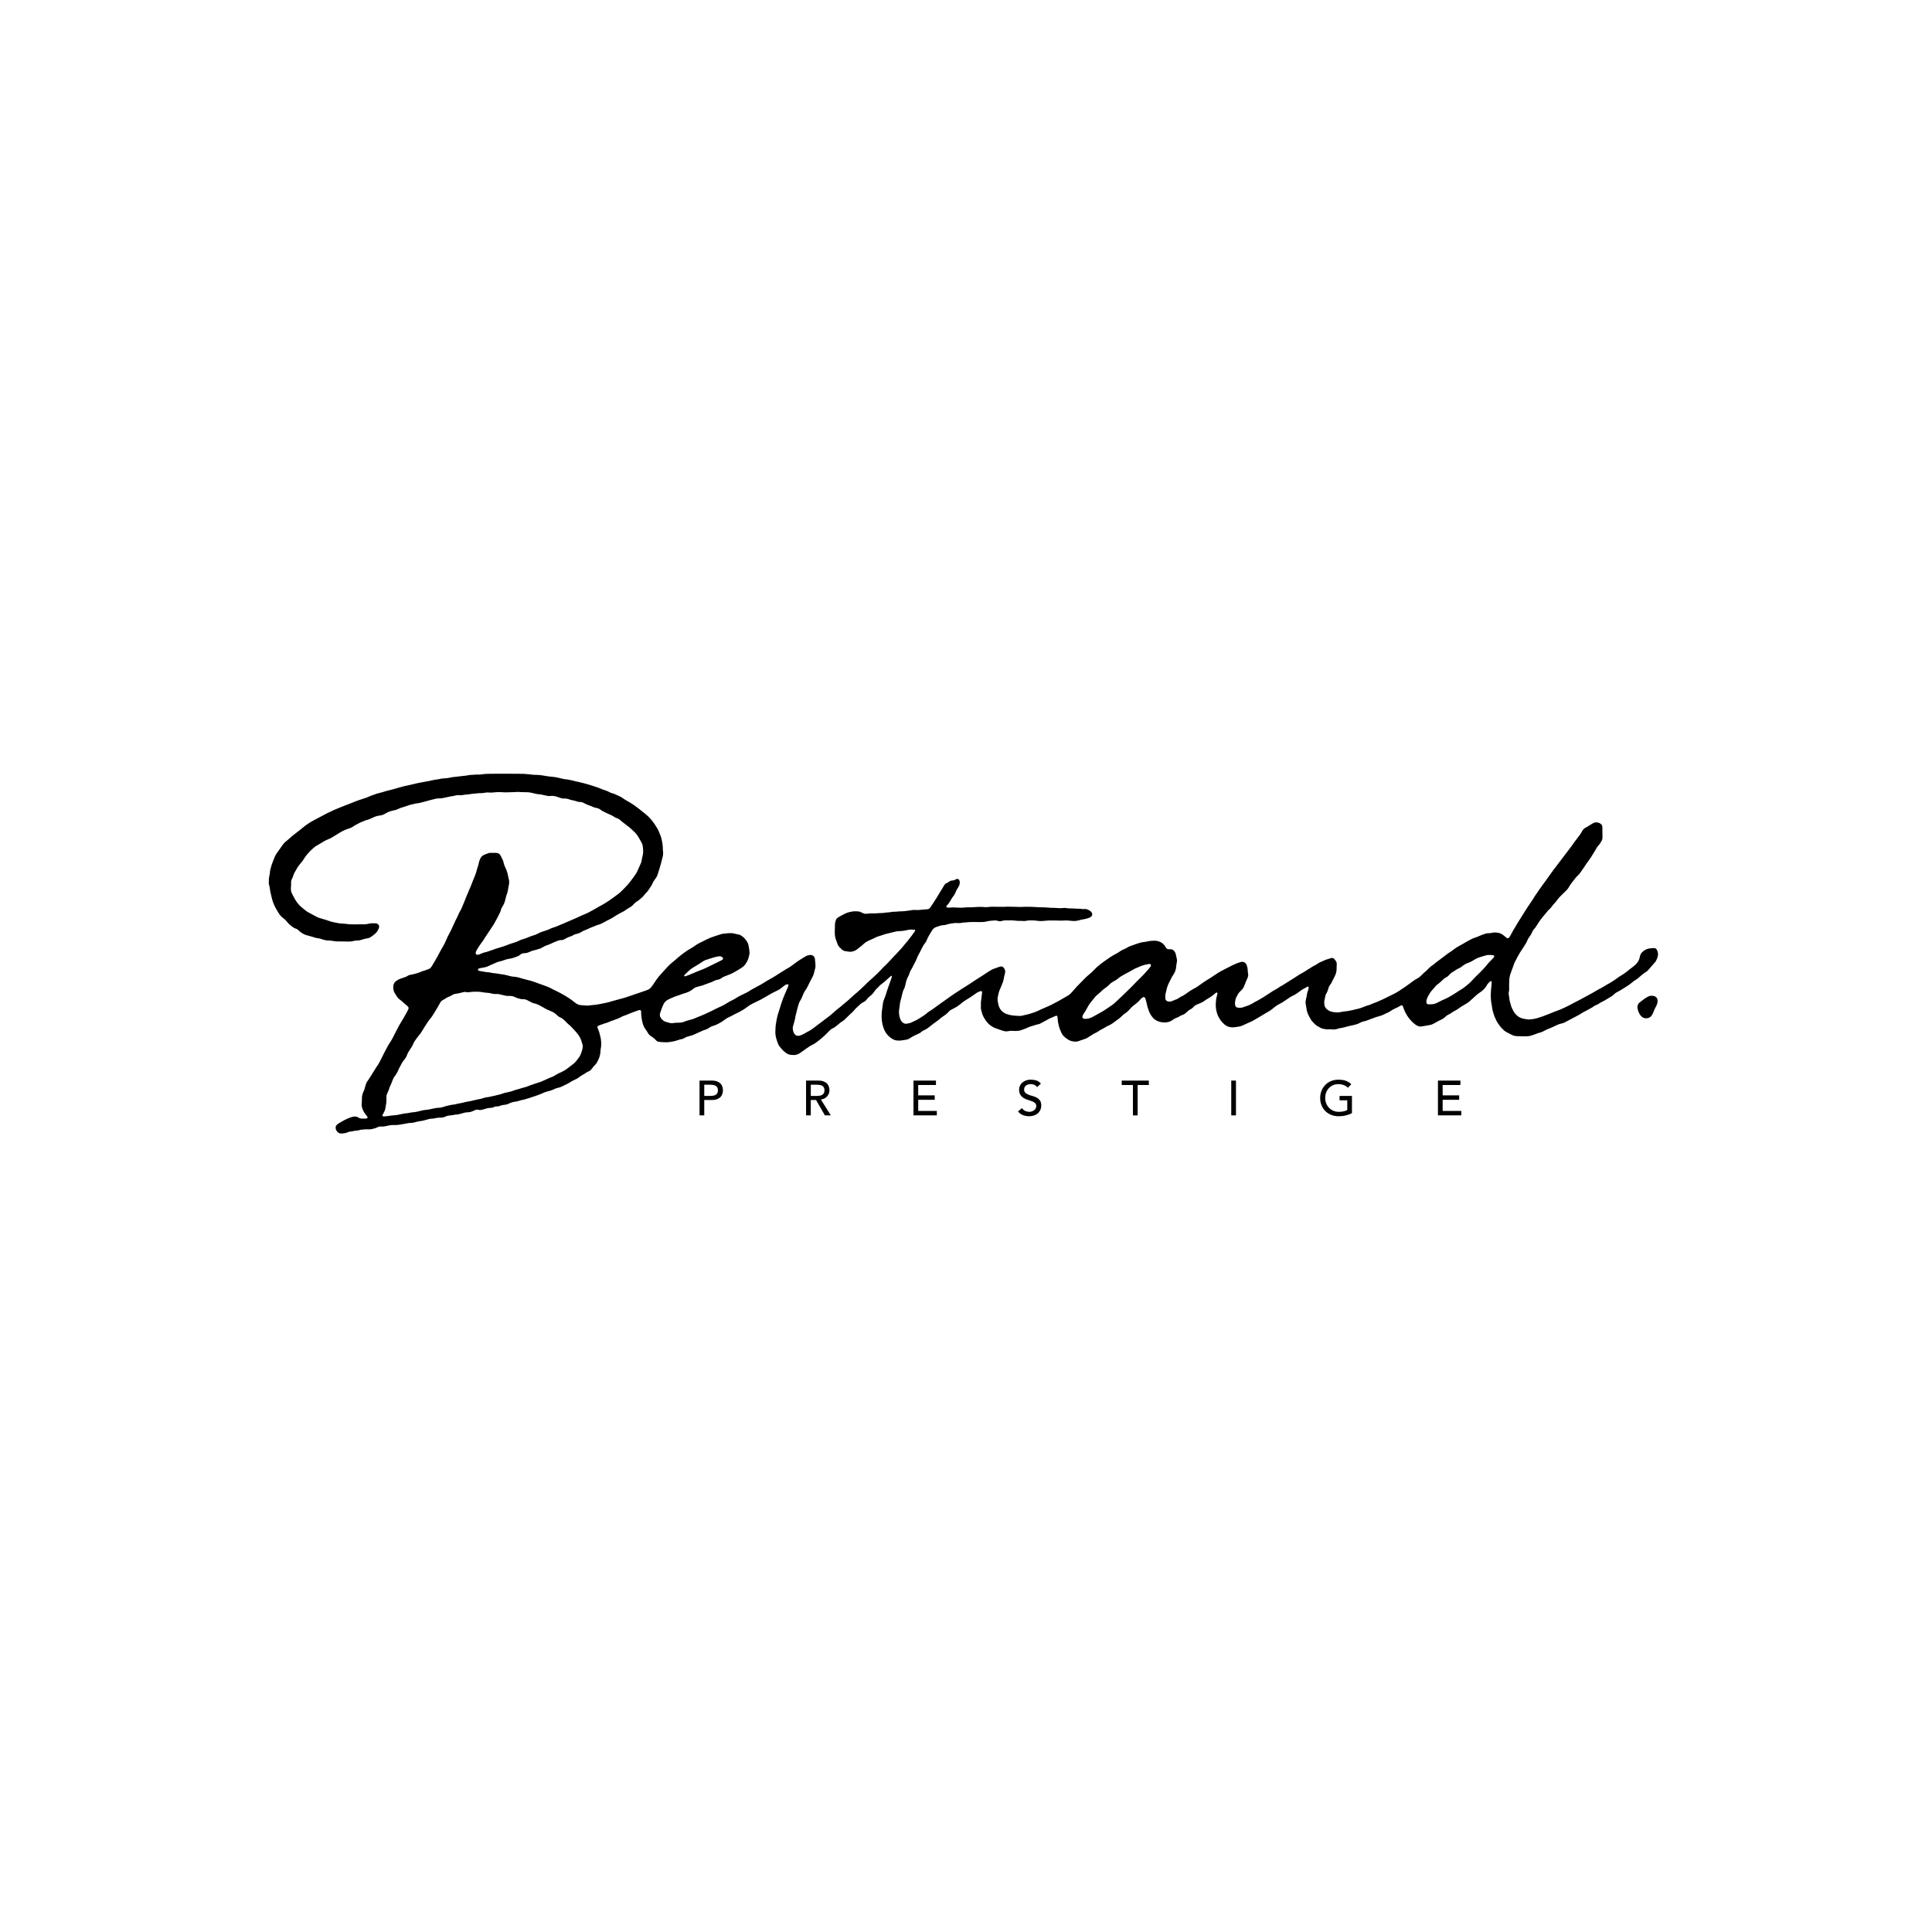 <?xml version="1.0" encoding="UTF-8"?><svg id="LOGOS" xmlns="http://www.w3.org/2000/svg" viewBox="0 0 1024 1024"><path d="M189.62,489.92c1.01,0,2.01-.01,3.02,0,.87.01,1.74-.07,2.58-.29,1.26-.34,2.54-.3,3.82-.26.18,0,.37.04.54.08.94.22,1.52,1.15,1.33,2.09-.05.22-.1.45-.2.66-.51,1.14-1.17,2.17-2.18,2.95-.58.45-1.16.89-1.74,1.33-.52.39-1.09.66-1.74.77-1.31.22-2.59.56-3.85.97-.57.18-1.16.27-1.76.27-.73,0-1.45.08-2.17.27-.84.22-1.71.31-2.58.29-1.33-.03-2.65-.05-3.98-.08-.37,0-.73-.02-1.1,0-1.19.05-2.37-.08-3.54-.31-.53-.11-1.09-.17-1.63-.16-1.3.02-2.55-.24-3.76-.68-.69-.26-1.39-.45-2.12-.52-.59-.05-1.17-.21-1.74-.38-1.35-.41-2.71-.85-4.08-1.18-1.56-.37-2.85-1.2-4.05-2.21-.14-.12-.27-.25-.4-.38-.46-.46-.99-.81-1.62-1-.71-.21-1.32-.62-1.9-1.07-1.03-.77-1.98-1.62-2.76-2.65-.47-.63-1.02-1.17-1.67-1.62-1.22-.86-2.17-1.95-2.89-3.25-.2-.36-.43-.7-.64-1.05-1.45-2.36-2.48-4.88-3-7.61-.13-.67-.3-1.34-.46-2-.04-.18-.09-.35-.12-.54-.18-1.22-.28-2.45-.69-3.62-.06-.17-.05-.36-.06-.54-.03-1.47,0-2.93.37-4.36.12-.45.2-.89.21-1.35,0-.6.15-1.18.28-1.76.38-1.56.85-3.08,1.47-4.56,1.2-2.88.9-2.61,3.01-5.51.72-1,1.43-2.01,2.14-3.02.45-.64.98-1.2,1.61-1.67.33-.24.64-.51.95-.79,1.66-1.51,3.37-2.94,5.18-4.28,1.14-.84,2.21-1.77,3.32-2.65,1.75-1.4,3.63-2.62,5.63-3.65.49-.25.97-.51,1.45-.77,1.74-.92,3.46-1.86,5.21-2.75,2.45-1.24,4.96-2.34,7.52-3.34,2.81-1.1,5.62-2.2,8.42-3.3.68-.27,1.37-.5,2.07-.71,1.57-.49,3.14-.99,4.63-1.69.25-.12.5-.24.76-.31.97-.28,1.89-.67,2.84-1.01.51-.19,1.06-.29,1.59-.43.57-.15,1.16-.27,1.72-.46,1.47-.5,2.97-.9,4.49-1.23,1.11-.24,2.2-.63,3.3-.94,1.37-.38,2.73-.75,4.11-1.1.8-.2,1.61-.32,2.42-.5,1.47-.33,2.93-.7,4.4-1.03.53-.12,1.08-.18,1.61-.3,1.38-.31,2.8-.45,4.17-.77,1.65-.38,3.3-.75,4.98-.92,1.42-.38,2.88-.5,4.34-.59.46-.03.92-.07,1.36-.19,1.34-.34,2.71-.44,4.07-.6.73-.08,1.45-.18,2.18-.26,1.64-.17,3.27-.32,4.89-.66,1.51,0,3-.29,4.52-.19.36.02.74.01,1.09-.05,1.86-.32,3.73-.37,5.6-.38,2.7-.01,5.39-.04,8.09-.03,2.93,0,5.85.03,8.78.06.41,0,.82.04,1.23.08.64.05,1.27.11,1.91.17.14.01.28,0,.41.03,1.58.31,3.19.24,4.78.33.64.04,1.27.13,1.9.23.9.14,1.8.33,2.7.45,1.18.16,2.36.27,3.54.4.73.08,1.44.23,2.15.39,1.56.34,3.1.81,4.71.9.27.01.54.1.81.15.67.13,1.35.26,2.02.4.22.04.45.08.67.16.82.3,1.68.43,2.53.6.81.16,1.6.39,2.39.59.8.21,1.59.42,2.38.64.18.05.35.09.53.15,2.35.75,4.72,1.45,7,2.41.3.12.59.26.89.35,1.19.35,2.34.78,3.42,1.4.31.18.68.28,1.03.37.84.23,1.65.54,2.43.92.49.24.99.47,1.5.69.8.35,1.55.78,2.24,1.31.47.36.99.66,1.5.97.71.42,1.44.8,2.14,1.23q2.18,1.31,4.27,2.97c1.26.99,2.53,1.96,3.76,2.99,1.09.91,2.11,1.89,3.03,2.97,1.28,1.5,2.34,3.16,3.37,4.84.17.27.3.56.43.86.44,1.05.88,2.11,1.29,3.17.3.77.44,1.58.61,2.38.34,1.57.5,3.16.5,4.76,0,.23.02.46.07.68.19,1.01.06,2-.16,2.99-.44,2.01-1.03,3.98-1.59,5.96-.29,1.01-.65,2-.93,3.01-.3,1.07-.8,2.04-1.5,2.9-.61.75-1.09,1.57-1.46,2.47-.24.6-.58,1.14-.96,1.66-.35.48-.68.97-.99,1.48-.36.59-.75,1.15-1.28,1.6-.45.39-.83.85-1.17,1.34-.18.26-.37.53-.61.74-.96.84-1.88,1.74-2.98,2.42-.75.46-1.41,1-1.98,1.67-.59.71-1.31,1.27-2.13,1.7-.44.23-.88.49-1.28.79-1.29.96-2.69,1.73-4.13,2.44-.82.41-1.61.86-2.36,1.38-1.13.78-2.32,1.46-3.57,2.04-.25.12-.52.2-.74.35-.95.65-2.03,1.04-3.03,1.59-.4.22-.83.38-1.28.49-.63.14-1.22.38-1.81.63-.75.33-1.52.62-2.29.93-.17.07-.34.13-.51.21-1.02.52-2.06.98-3.14,1.36-.38.13-.74.36-1.09.57-.94.58-1.93,1.03-3.03,1.23-.45.08-.89.22-1.28.47-.7.45-1.47.74-2.25,1-.74.25-1.45.56-2.12.97-.23.14-.48.27-.72.4-.49.26-1.02.43-1.58.4-.75-.04-1.43.19-2.12.47-1.27.52-2.55,1-3.78,1.63-.49.25-1.02.41-1.54.58-.79.25-1.54.58-2.23,1.04-.73.49-1.51.82-2.37,1.04-.93.24-1.82.61-2.78.74-.35.05-.69.23-1.03.36-.38.15-.76.32-1.13.49-.76.35-1.54.57-2.38.57-.95,0-1.8.29-2.52.92-.6.52-1.3.84-2.05,1.07-.44.13-.88.26-1.3.43-.73.29-1.48.47-2.26.55-.87.09-1.69.33-2.51.64-.98.38-2,.64-3.02.9-.44.12-.88.24-1.3.43-1.58.71-3.16,1.43-4.76,2.12-.5.21-1.03.37-1.57.48-.71.16-1.44.24-2.16.38-.36.07-.71.17-1.05.3-.16.06-.27.24-.29.43-.03.21.1.47.3.57.16.08.33.17.51.19,1.63.24,3.22.67,4.88.75.23.01.46.02.68.08,1.15.33,2.35.37,3.52.52.32.04.63.11.95.16.59.1,1.17.24,1.76.29,1.47.13,2.87.54,4.28.91.58.15,1.15.28,1.75.32,1.38.07,2.72.35,4.03.78.39.13.79.23,1.19.33,1.55.41,3.09.81,4.64,1.23.44.12.87.27,1.3.43,1.72.62,3.44,1.25,5.16,1.86,1.38.49,2.76.98,4.03,1.72.24.14.49.26.73.38,1.43.71,2.9,1.36,4.29,2.14,2.51,1.4,5.01,2.86,7.22,4.72.53.44,1.11.81,1.73,1.1.42.19.85.35,1.31.39,1.14.09,2.28.18,3.42.26.59.04,1.18-.01,1.77-.13.49-.09,1-.15,1.5-.17,1.01-.05,2-.19,2.99-.38,1.12-.22,2.24-.46,3.36-.66,1.4-.25,2.75-.66,4.11-1.08.79-.24,1.58-.46,2.38-.65,2.44-.61,4.85-1.3,7.22-2.17.6-.22,1.21-.41,1.82-.62,2.08-.71,4.15-1.42,6.22-2.13.04-.01.09-.03.13-.04,1.79-.71,2.01-.86,3.13-2.32.28-.36.52-.75.78-1.13.59-.87,1.16-1.75,1.78-2.6.51-.7,1.03-1.4,1.62-2.03.75-.8,1.47-1.63,2.2-2.45,1.63-1.85,3.34-3.64,5.32-5.13.15-.11.29-.22.42-.35.97-.97,2.08-1.78,3.14-2.65,1.74-1.42,3.59-2.67,5.54-3.78.72-.41,1.42-.84,2.07-1.34.84-.64,1.75-1.16,2.72-1.59.42-.18.83-.39,1.23-.6,1.46-.75,2.93-1.51,4.46-2.1,1.88-.71,3.81-1.27,5.72-1.89.04-.01.09-.03.13-.03,1.64-.13,3.26-.45,4.92-.37.23.01.46,0,.68.05,1.16.25,2.32.5,3.48.77.3.07.6.23.87.39,1.02.63,1.93,1.39,2.62,2.38.24.34.46.68.68,1.03.35.54.6,1.13.72,1.77.15.76.26,1.53.39,2.3.01.09.01.18.03.27.12.86.22,1.71,0,2.58-.33,1.29-.6,2.59-1.32,3.73-.27.42-.52.86-.81,1.27-.5.72-1.15,1.28-1.88,1.77-1.41.94-2.88,1.77-4.36,2.6-.48.27-.97.52-1.47.73-1.05.44-2.12.84-3.19,1.25-.51.2-1.02.42-1.45.76-.77.61-1.63.99-2.62,1.11-.55.06-1.05.3-1.54.55-.94.48-1.91.88-2.92,1.19-.44.13-.86.3-1.28.48-1.39.6-2.83,1.04-4.31,1.36-1,.22-1.92.6-2.7,1.28-1.31,1.14-2.85,1.8-4.49,2.26-.75.21-1.49.43-2.2.75-.29.13-.59.26-.9.33-1.52.37-2.92,1.06-4.35,1.66-.55.23-1.07.52-1.59.81-.91.5-1.58,1.23-2.03,2.16-.77,1.56-1.37,3.19-1.87,4.86-.27.91-.12,1.73.39,2.48.71,1.05,1.64,1.84,2.9,2.17.53.14,1.07.26,1.59.42.72.22,1.44.27,2.17.13.91-.18,1.82-.21,2.73-.19,1.17.03,2.28-.21,3.34-.64.77-.31,1.55-.55,2.35-.75,1.29-.32,2.56-.69,3.75-1.3.12-.06.25-.11.38-.16,2.81-.99,5.46-2.34,8.15-3.59.54-.25,1.05-.55,1.58-.81.53-.27,1.06-.54,1.6-.77,1.47-.64,2.92-1.3,4.26-2.2,1.06-.72,2.22-1.28,3.36-1.85.78-.39,1.54-.81,2.25-1.31.37-.26.78-.49,1.18-.69,1.27-.63,2.55-1.23,3.82-1.86.37-.18.73-.38,1.07-.61,1.26-.84,2.58-1.56,3.92-2.26,1.91-.99,3.79-2.03,5.58-3.22.42-.28.86-.52,1.3-.76,1.42-.75,2.78-1.59,4.13-2.45,1.35-.86,2.7-1.72,4.05-2.57.39-.24.77-.5,1.17-.71,1.48-.75,2.82-1.69,4.11-2.72,1.51-1.2,3.14-2.21,4.78-3.21.35-.21.71-.42,1.05-.64.71-.45,1.5-.68,2.32-.8,1.46-.21,2.63.69,2.8,2.16.1.86.18,1.73.25,2.59.08.87.06,1.73-.2,2.58-.21.7-.37,1.41-.53,2.13-.19.86-.51,1.66-.95,2.42-.9,1.54-1.61,3.18-2.43,4.76-.34.65-.67,1.3-1.1,1.9-.75,1.05-1.31,2.2-1.75,3.41-.28.78-.63,1.52-1.08,2.21-.4.62-.65,1.29-.88,1.99-.6,1.83-.94,3.72-1.47,5.56-.08.26-.16.53-.19.8-.19,1.55-.64,3.04-1.08,4.53-.03.09-.04.18-.08.26-.47,1.18-.29,2.34.09,3.49.19.57.51,1.07.96,1.48.43.39.93.57,1.5.57.51,0,1-.12,1.47-.31.76-.31,1.51-.66,2.21-1.09.43-.26.86-.53,1.31-.74,1.18-.53,2.23-1.26,3.25-2.03,2.81-2.13,5.61-4.26,8.42-6.38.62-.47,1.22-.96,1.79-1.49,1.1-1.03,2.24-2.03,3.45-2.93.22-.16.45-.32.65-.5,1.13-1.07,2.4-1.97,3.57-2.99,1.14-.99,2.24-2.02,3.36-3.04.24-.22.46-.45.71-.64,1.34-.97,2.44-2.2,3.69-3.28.83-.72,1.6-1.51,2.37-2.29,1.06-1.08,2.21-2.05,3.35-3.04.55-.48,1.08-.99,1.6-1.5.63-.6,1.25-1.21,1.86-1.82.45-.45.9-.91,1.32-1.39.48-.55.98-1.09,1.54-1.56.31-.26.62-.55.9-.85,2.54-2.7,5.07-5.4,7.6-8.1.13-.13.25-.27.37-.41,2.43-2.85,4.84-5.73,6.96-8.83.1-.15.18-.31.27-.48.1-.19-.06-.51-.28-.53-1.23-.1-2.45-.21-3.68.11-1.46.38-2.96.59-4.48.62-.88.01-1.72.18-2.57.4-1.33.35-2.66.65-4,.97-.8.19-1.59.43-2.36.72-.73.27-1.47.49-2.22.72-.52.16-1.04.34-1.52.63-.63.38-1.31.65-1.98.93-.63.26-1.26.54-1.87.84-.86.43-1.66.97-2.35,1.64-.69.67-1.44,1.26-2.22,1.84-.33.24-.65.5-.97.77-.93.8-2.04,1.21-3.22,1.45-.35.07-.73.04-1.09,0-.59-.06-1.17-.19-1.76-.24-.95-.08-1.77-.42-2.43-1.12-.19-.2-.38-.39-.59-.57-.85-.74-1.43-1.65-1.72-2.75-.08-.31-.2-.61-.33-.9-.72-1.67-1-3.41-.92-5.22.05-1.19.08-2.38.09-3.57.01-.74.16-1.45.4-2.15.24-.72.67-1.3,1.33-1.69.55-.33,1.1-.65,1.66-.96.32-.18.66-.31.97-.51,1.39-.86,2.93-1.28,4.51-1.57,1.12-.21,2.27-.23,3.42-.13.51.05.98.21,1.45.41.29.13.58.28.86.42.8.39,1.63.55,2.53.4.99-.17,2-.18,3.01-.16.82.01,1.64.01,2.46-.1.41-.06.82-.04,1.23-.06,1.05-.05,2.1-.05,3.14-.27.22-.05.45-.07.68-.07.83-.01,1.64-.11,2.45-.28.35-.08.73-.1,1.09-.09.78.01,1.55-.06,2.32-.15.59-.07,1.19-.09,1.78-.09.78,0,1.55-.05,2.32-.17,1.13-.19,2.27-.26,3.39-.49.48-.1,1-.08,1.5-.05,1.29.09,2.56-.01,3.83-.16.64-.08,1.27-.12,1.91-.17.27-.02.55-.01.82-.05.57-.07,1.04-.33,1.37-.81.49-.72.98-1.44,1.45-2.16.53-.8,1.06-1.6,1.57-2.41.75-1.2,1.48-2.42,2.22-3.63.74-1.21,1.48-2.42,2.2-3.64.31-.53.71-.95,1.29-1.18.43-.17.83-.39,1.18-.68.59-.48,1.26-.74,2.02-.75.52,0,.99-.15,1.42-.44.19-.13.4-.23.61-.31.57-.24,1.23.03,1.5.59.16.33.24.68.26,1.06.03.75-.14,1.46-.47,2.12-.2.41-.43.81-.69,1.18-.41.61-.76,1.25-1.01,1.94-.28.78-.69,1.49-1.2,2.15-.54.69-1,1.42-1.43,2.18-.54.96-1.13,1.88-1.91,2.67-.16.16-.27.37-.38.56-.1.17.04.5.25.56.18.05.35.12.53.13.5.01,1.01.03,1.5-.03.82-.09,1.64-.11,2.46-.02,1.28.13,2.56.09,3.84.09.14,0,.28,0,.41-.02,1.36-.2,2.73-.19,4.11-.17.36,0,.73-.03,1.1-.06,1.92-.18,3.83-.24,5.75-.07.91.08,1.82.07,2.73-.08.63-.1,1.28-.1,1.91-.1,1.69,0,3.38.03,5.07.05.18,0,.37,0,.55,0,2.24-.17,4.48.01,6.72,0,.37,0,.73.04,1.1.05.41.01.82.04,1.23.02,2.79-.15,5.57-.13,8.36.08,1.18.09,2.38.08,3.56.12.41.01.83,0,1.23.04,1.73.18,3.47.24,5.2.26.68,0,1.37.06,2.05.12.6.05,1.18.06,1.78-.03.82-.13,1.63-.12,2.45.05.49.1,1,.1,1.5.12.55.02,1.1,0,1.64.03,1.19.08,2.37.19,3.56.16.27,0,.55.02.82.07.63.11,1.27.16,1.91.08.41-.06.82.02,1.22.15.75.24,1.42.62,2.01,1.15,1.15,1.05.97,2.38-.41,3.13-.2.11-.41.2-.63.27-.99.35-2,.64-3.05.78-.59.08-1.18.18-1.74.37-1.6.54-3.23.58-4.88.37-1.5-.19-3-.22-4.51-.09-.95.08-1.92-.03-2.88-.05-.59-.01-1.19-.01-1.78-.02-1.74-.03-3.47.02-5.2.23-1.32.16-2.65.05-3.97-.14-1.32-.19-2.65-.12-3.97-.11-.23,0-.46.04-.68.1-.81.22-1.63.23-2.45.17-.32-.02-.64-.04-.96-.03-1.14.04-2.28-.02-3.41-.19-.85-.13-1.73-.07-2.6-.08-.23,0-.46.04-.68.03-1.29-.09-2.56-.03-3.79.38-.35.12-.72.09-1.08,0-.27-.07-.54-.12-.8-.2-.49-.15-.99-.2-1.49-.17-1.41.09-2.83.17-4.21.52-1.12.29-2.25.35-3.4.34-1.78-.01-3.57-.08-5.35-.02-1.36.05-2.72.28-4.09.33-.94.27-1.89.27-2.86.19-.69-.06-1.37,0-2.05.1-1.13.17-2.26.3-3.35.68-.65.23-1.32.35-2.02.37-.74.02-1.45.18-2.13.46-.42.17-.86.29-1.3.43-1,.31-1.79.9-2.36,1.78-1.12,1.73-2.16,3.5-2.96,5.4-.25.59-.56,1.15-.97,1.65-.68.82-1.18,1.73-1.63,2.69-.35.74-.72,1.48-1.12,2.2-.67,1.2-1.27,2.43-1.77,3.71-.25.64-.55,1.25-.91,1.84-.28.47-.53.96-.75,1.46-.32.71-.67,1.4-1.1,2.05-.36.54-.63,1.11-.79,1.74-.15.58-.38,1.12-.67,1.65-.62,1.13-1.07,2.32-1.32,3.59-.07.36-.17.71-.25,1.07-.17.81-.38,1.6-.83,2.31-.12.19-.22.41-.28.62-.24.83-.52,1.66-.69,2.51-.18.9-.42,1.78-.68,2.65-.24.79-.4,1.59-.44,2.42-.03.5-.11,1-.2,1.49-.23,1.22-.31,2.45-.15,3.68.11.87.36,1.7.67,2.51.27.7.71,1.27,1.3,1.74.56.44,1.19.67,1.92.57,1-.13,1.98-.33,2.89-.8.61-.32,1.24-.59,1.86-.87.72-.31,1.39-.68,2.03-1.13.56-.39,1.15-.75,1.73-1.1.67-.4,1.31-.83,1.89-1.35.75-.68,1.58-1.24,2.44-1.77.58-.36,1.14-.76,1.7-1.16,1.15-.83,2.29-1.68,3.44-2.5,1.04-.75,2.1-1.46,3.13-2.22,3.02-2.22,6.17-4.26,9.33-6.28.31-.2.63-.38.94-.57.96-.61,1.94-1.21,2.88-1.85,1.59-1.08,3.18-2.15,4.83-3.13.9-.54,1.77-1.13,2.64-1.73,1.1-.75,2.21-1.47,3.37-2.11.44-.25.9-.44,1.38-.6.73-.25,1.46-.52,2.19-.78.39-.14.77-.29,1.17-.37.63-.13,1.18.07,1.6.55.47.53.76,1.15.87,1.84.05.31.04.65-.05.95-.34,1.14-.53,2.31-.77,3.48-.24,1.17-.68,2.28-1.15,3.37-.38.88-.76,1.76-1.12,2.65-.15.38-.26.78-.36,1.18-.13.53-.21,1.08-.35,1.61-.27,1.04-.28,2.08-.08,3.13.13.67.25,1.35.45,2.01.64,2.17,2.08,3.61,4.18,4.4.94.35,1.91.59,2.92.74,1.36.2,2.73.22,4.1.29.51.03,1-.11,1.49-.21.98-.22,1.97-.43,2.94-.69,2.12-.58,4.2-1.25,6.16-2.27.65-.34,1.33-.6,2-.9.5-.22,1-.44,1.51-.66.54-.24,1.08-.49,1.63-.73.21-.09.43-.17.63-.27,1.3-.67,2.61-1.32,3.89-2.03,1.68-.93,3.32-1.92,5-2.87.81-.46,1.51-1.02,2.11-1.72.96-1.11,1.93-2.19,2.91-3.28.31-.34.64-.65.96-.98,1.03-1.04,2.06-2.07,3.08-3.13.57-.59,1.15-1.17,1.8-1.69,1.18-.94,2.29-1.96,3.33-3.06.85-.9,1.75-1.74,2.74-2.48.44-.33.82-.74,1.27-1.05,1.91-1.34,3.77-2.75,5.77-3.95.86-.52,1.77-.96,2.64-1.46.4-.22.79-.47,1.15-.74.52-.39,1.06-.71,1.66-.95.85-.33,1.68-.73,2.45-1.23.46-.3.97-.51,1.49-.69.95-.33,1.89-.68,2.84-1.03,1.42-.53,2.86-.95,4.37-1.13.68-.08,1.36-.17,2.03-.33,1.12-.28,2.27-.34,3.4-.36,1.69-.03,3.24.47,4.57,1.56.39.32.71.71.99,1.13.23.34.44.69.67,1.04.35.54.82.84,1.49.81.36-.02.73-.02,1.1-.01.47,0,.89.19,1.25.49.65.54,1.1,1.23,1.31,2.05.21.84.39,1.69.57,2.54.16.73.13,1.46-.04,2.18-.16.67-.25,1.34-.3,2.03-.1,1.49-.6,2.86-1.43,4.1-.62.91-1.18,1.85-1.59,2.87-.17.42-.42.81-.63,1.22-.71,1.34-1.23,2.75-1.51,4.25-.09.49-.23.98-.37,1.46-.28.99-.28,1.99-.19,2.99.06.72.6,1.4,1.52,1.53.74.11,1.47.04,2.15-.28.79-.37,1.6-.68,2.41-.98.38-.14.74-.37,1.07-.61.56-.4,1.14-.76,1.79-1.01.52-.21.96-.52,1.4-.84,1.66-1.21,3.35-2.39,5.19-3.32.57-.29,1.12-.62,1.64-1,1.94-1.38,3.86-2.77,5.92-3.97.71-.41,1.38-.89,2.07-1.35.69-.45,1.38-.9,2.06-1.36,1.4-.96,2.91-1.73,4.42-2.49,1.22-.62,2.43-1.28,3.66-1.88,1.48-.71,2.97-1.39,4.58-1.82,1.35-.36,2.57.08,3.2,1.6.32.77.5,1.57.54,2.4.03.73.07,1.46.22,2.18.13.64.07,1.27-.17,1.89-.03.09-.05.18-.09.26-.71,1.44-1.24,2.95-1.83,4.43-.31.77-.77,1.45-1.35,2.05-.06.07-.12.13-.19.2-1.72,1.6-1.52,1.69-2.55,3.53-.29.52-.48,1.09-.57,1.68-.06.41-.14.81-.19,1.22-.08.6-.02,1.19.19,1.76.15.41.43.7.85.84.22.07.44.13.66.16,1.01.11,2,.06,2.96-.35.63-.27,1.29-.45,1.94-.68.26-.09.53-.17.77-.29,1.01-.54,2.07-.96,3.02-1.62.15-.1.31-.2.47-.27,1.26-.56,2.37-1.37,3.59-2,.12-.06.24-.14.35-.21,1.46-.94,2.92-1.88,4.37-2.83.8-.53,1.6-1.06,2.47-1.48.41-.2.8-.45,1.17-.72.67-.49,1.36-.92,2.1-1.29.16-.08.32-.17.48-.27,1.28-.8,2.55-1.61,3.83-2.41.81-.51,1.65-.99,2.44-1.53,1.58-1.09,3.22-2.09,4.92-2.99.36-.19.69-.45,1.03-.67.38-.25.75-.52,1.15-.74.68-.37,1.34-.78,1.98-1.22.41-.28.87-.51,1.31-.74.66-.33,1.3-.67,1.89-1.11.48-.35,1.01-.62,1.56-.85.3-.12.6-.24.88-.38,1.06-.55,2.16-.98,3.32-1.26.4-.1.78-.26,1.17-.38.68-.22,1.27-.05,1.74.47.28.3.54.62.78.96.35.5.55,1.05.53,1.67-.02,1.05-.03,2.1-.09,3.15-.07,1.11-.38,2.16-.86,3.16-.59,1.24-1.21,2.46-1.84,3.68-.19.36-.42.71-.68,1.02-.41.51-.71,1.06-.87,1.69-.27,1.12-.68,2.18-1.29,3.16-.22.35-.34.74-.41,1.16-.1.54-.19,1.08-.35,1.61-.31.99-.26,1.99-.14,2.99.1.84.48,1.56,1.08,2.17.94.94,2.09,1.45,3.39,1.67.59.1,1.18.15,1.77.2.73.07,1.45.03,2.18-.13.98-.21,1.98-.39,2.98-.47,1.33-.1,2.61-.44,3.91-.71.63-.13,1.24-.31,1.87-.44,1.08-.22,2.13-.53,3.14-.95,1.1-.46,2.2-.89,3.36-1.19.26-.07.53-.15.78-.27,1.06-.54,2.21-.87,3.3-1.34,2.27-.97,4.53-1.97,6.71-3.13.4-.21.81-.43,1.23-.61,1.3-.57,2.53-1.27,3.73-2.04,1.97-1.26,3.89-2.57,5.76-3.96,1.28-.95,2.54-1.94,3.97-2.69.94-.49,1.74-1.18,2.48-1.94.67-.69,1.37-1.34,2.11-1.96.56-.47,1.07-1,1.58-1.52.61-.62,1.26-1.19,2-1.66.31-.19.62-.4.88-.65.87-.82,1.85-1.48,2.81-2.19,1.4-1.03,2.77-2.09,4.16-3.14.26-.19.51-.39.78-.55,1.17-.72,2.27-1.54,3.36-2.37.58-.45,1.21-.82,1.86-1.15.65-.33,1.29-.69,1.91-1.07,1.64-1,3.33-1.92,5.03-2.8.36-.19.75-.36,1.14-.47,1.1-.32,2.15-.77,3.19-1.24.92-.41,1.87-.73,2.83-1.04.62-.2,1.24-.31,1.89-.29.55.02,1.1-.03,1.63-.18,1.13-.32,2.27-.2,3.4,0,.91.16,1.74.57,2.49,1.11.48.35.92.75,1.38,1.12.21.17.42.36.64.51.31.22.72.18,1.01-.09.2-.19.39-.39.53-.62.22-.35.39-.73.58-1.09.39-.72.77-1.45,1.19-2.16.53-.91,1.1-1.79,1.62-2.71.61-1.08,1.26-2.12,1.93-3.16.89-1.38,1.73-2.8,2.62-4.19.98-1.54,1.96-3.09,3.02-4.58.69-.97,1.3-1.99,1.94-2.99.15-.23.26-.49.43-.7.83-1.09,1.53-2.28,2.32-3.39,1.8-2.53,3.64-5.04,5.46-7.56.43-.59.85-1.19,1.27-1.79.57-.83,1.18-1.63,1.81-2.41,1.05-1.33,2.04-2.7,3.06-4.05,1.27-1.68,2.54-3.35,3.82-5.02,1.06-1.38,2.13-2.74,3.08-4.2.32-.5.71-.95,1.07-1.42.64-.84,1.3-1.66,1.9-2.52.45-.63.85-1.3,1.22-1.98.45-.83,1.04-1.49,1.91-1.89.75-.34,1.42-.83,2.11-1.28.61-.4,1.24-.78,1.89-1.12,1.15-.6,2.3-.48,3.43.07.85.41,1.37,1.1,1.39,2.05.04,1.87.04,3.75.05,5.62,0,.7-.22,1.35-.59,1.94-.53.85-1.03,1.73-1.75,2.45-.36.36-.61.8-.85,1.24-.38.68-.79,1.34-1.19,2-.57.94-1.14,1.87-1.73,2.8-.37.58-.76,1.14-1.17,1.69-.81,1.05-1.58,2.12-2.28,3.26-.82,1.32-1.76,2.56-2.67,3.82-.27.37-.61.68-.95.98-.41.37-.78.77-1.12,1.2-.78,1.01-1.59,2.01-2.36,3.03-.3.4-.58.83-.81,1.27-.54,1.02-1.23,1.91-2.09,2.69-1.08.98-2.1,2.03-3.12,3.08-.44.46-.85.96-1.22,1.47-.48.67-.99,1.31-1.57,1.9-.51.52-.99,1.08-1.39,1.69-.35.54-.79,1.01-1.27,1.43-.51.46-.97.97-1.39,1.52-.45.58-.91,1.14-1.4,1.69-1.41,1.57-2.62,3.29-3.72,5.09-.5.82-1.02,1.62-1.7,2.31-.36.36-.6.8-.79,1.27-.42,1.02-.98,1.96-1.65,2.84-.48.62-.85,1.3-1.14,2.03-.38.99-.94,1.87-1.54,2.74-1.57,2.31-3.06,4.66-4.29,7.17-.2.41-.42.81-.63,1.22-.1.2-.22.4-.3.62-.47,1.29-.94,2.57-1.41,3.86-.17.47-.33.95-.51,1.42-.45,1.21-.73,2.46-.78,3.74-.06,1.51-.15,3.01-.07,4.52.03.55-.01,1.1-.15,1.63-.17.68-.15,1.36.03,2.04.07.26.11.54.13.81.09,1.57.52,3.06.97,4.55.4,1.32,1.03,2.54,1.79,3.69.57.85,1.29,1.55,2.11,2.13.44.31.94.57,1.45.76,1.3.48,2.67.61,4.03.78.91-.09,1.83-.13,2.72-.3,1.12-.21,2.23-.49,3.3-.9.6-.23,1.21-.4,1.82-.62.73-.27,1.45-.55,2.17-.84,1.32-.52,2.63-1.05,3.95-1.57.94-.37,1.88-.71,2.82-1.07.21-.08.43-.17.63-.26.91-.43,1.82-.87,2.73-1.29,1.04-.48,2.04-1.03,3.04-1.58,1.44-.79,2.93-1.5,4.38-2.27,1.21-.64,2.42-1.29,3.62-1.95.44-.24.87-.5,1.32-.74,1.01-.54,2.03-1.05,2.98-1.7.3-.2.63-.38.95-.54,1.73-.85,3.38-1.82,5-2.84.5-.32,1.05-.57,1.55-.87,1.53-.92,3.05-1.85,4.45-2.97.25-.2.52-.38.79-.54,1.76-.99,3.39-2.16,4.93-3.46.59-.5,1.23-.95,1.84-1.43.47-.37.94-.73,1.39-1.12.88-.76,1.51-1.71,2.03-2.73.12-.24.21-.51.28-.77.09-.31.15-.62.21-.94.22-1.23.88-2.18,1.86-2.94,1.15-.9,2.44-1.42,3.9-1.49.5-.02,1-.08,1.5-.13.82-.08,1.44.25,1.8.98.51,1.05.76,2.15.48,3.32-.22.94-.62,1.82-1.08,2.66-.13.24-.32.45-.5.65-1.14,1.31-2.28,2.62-3.42,3.93-.36.42-.76.79-1.23,1.08-1.37.83-2.6,1.87-3.79,2.94-.65.58-1.31,1.13-2.09,1.55-.53.28-1,.64-1.45,1.04-1.13,1-2.38,1.84-3.68,2.62-.94.57-1.86,1.16-2.8,1.73-.43.26-.86.52-1.32.73-.67.31-1.28.69-1.8,1.22-.68.69-1.48,1.22-2.32,1.69-.71.41-1.41.85-2.11,1.27-.51.3-1.02.62-1.55.87-.7.34-1.39.69-2.04,1.13-.49.33-1.01.62-1.58.82-.52.19-1,.45-1.43.8-.5.41-1.06.71-1.63,1.01-1.34.7-2.66,1.42-3.99,2.14-.32.17-.62.38-.93.57-.35.22-.69.45-1.05.65-1.77.95-3.55,1.89-5.33,2.83-.53.28-1.06.53-1.58.83-.68.39-1.39.72-2.15.87-1.54.31-2.94.98-4.34,1.67-.86.43-1.73.83-2.64,1.14-.47.16-.93.39-1.38.61-.62.3-1.23.61-1.84.93-.45.23-.92.41-1.41.52-.59.12-1.14.33-1.69.55-.85.33-1.72.63-2.58.93-.91.32-1.86.48-2.83.49-1.74.02-3.47,0-5.21-.08-.83-.04-1.63-.21-2.38-.58-1.07-.53-2.13-1.05-3.18-1.62-.77-.42-1.4-1.03-2.02-1.64-.62-.61-1.19-1.27-1.69-1.98-.29-.41-.58-.82-.86-1.24-.13-.19-.27-.37-.37-.58-.57-1.25-1.27-2.43-1.63-3.77-.09-.35-.2-.7-.33-1.05-.25-.69-.41-1.4-.51-2.13-.19-1.36-.44-2.71-.65-4.06-.08-.54-.11-1.09-.13-1.64-.1-2.43.15-4.84.39-7.25.04-.45.06-.91.08-1.36,0-.21-.34-.37-.52-.26-.69.39-1.23.94-1.69,1.57-.11.15-.2.3-.29.47-.96,1.84-2.46,3.16-4.17,4.26-.54.35-1.04.74-1.51,1.18-1.21,1.11-2.44,2.21-3.66,3.31-.65.58-1.4,1.03-2.16,1.45-1.36.76-2.68,1.57-3.93,2.51-.44.33-.93.58-1.41.84-.77.41-1.51.85-2.22,1.36-.41.29-.85.54-1.3.75-.55.25-1.06.55-1.47.98-.84.88-1.85,1.48-2.94,1.98-.88.4-1.72.84-2.55,1.34-.47.28-.96.53-1.45.77-.49.25-1.02.4-1.57.48-.54.08-1.08.2-1.62.3-.99.17-1.98.34-2.97.49-.46.07-.91,0-1.35-.15-.57-.19-1.1-.46-1.58-.81-.44-.32-.88-.66-1.28-1.03-2.44-2.24-4.16-4.96-5.22-8.1-.09-.26-.18-.52-.28-.77-.12-.3-.49-.46-.8-.34-.17.07-.34.13-.5.23-.97.61-2.01,1.09-3.05,1.56-.76.34-1.46.76-2.14,1.22-.57.39-1.16.73-1.8.98-.38.15-.75.33-1.12.52-1.31.67-2.67,1.2-4.11,1.51-.18.04-.36.08-.53.14-1.11.41-2.23.82-3.34,1.25-1.11.43-2.21.87-3.39,1.1-.68.13-1.31.41-1.91.74-1.01.56-2.09.91-3.21,1.15-1.25.27-2.51.53-3.74.86-1.23.34-2.46.7-3.74.84-.4.04-.79.22-1.19.34-1.02.3-2.05.44-3.11.29-.54-.07-1.1-.09-1.64-.03-.6.06-1.19.02-1.77-.09-.4-.08-.8-.17-1.21-.24-.55-.09-1.05-.3-1.52-.6-.23-.15-.46-.31-.71-.42-1.57-.67-2.6-1.98-3.74-3.17-.03-.03-.06-.07-.08-.11-.99-1.74-2.13-3.41-2.52-5.44-.23-1.21-.44-2.43-.61-3.65-.12-.83.08-1.64.24-2.45.07-.36.19-.71.23-1.07.15-1.18.38-2.34.83-3.46.14-.34.21-.7.28-1.06.04-.17.02-.36.01-.54,0-.23-.26-.43-.47-.36-.17.05-.36.1-.5.2-.56.4-1.16.72-1.78,1.02-.41.19-.79.46-1.16.72-.6.42-1.19.86-1.77,1.29-.92.68-1.89,1.28-2.95,1.74-.54.24-1.05.55-1.55.88-1.27.82-2.46,1.75-3.76,2.52-.31.19-.62.39-.95.54-1.51.7-2.85,1.65-4.1,2.73-.95.81-1.97,1.48-3.07,2.05-.69.36-1.34.78-2.01,1.18-.39.23-.77.49-1.17.72-1.14.67-2.3,1.33-3.43,2.01-.9.54-1.82,1.03-2.81,1.42-1.06.42-2.1.91-3.12,1.42-.71.35-1.44.59-2.21.72-.86.14-1.71.31-2.58.39-1.99.2-3.8-.21-5.34-1.6-1.93-1.73-3.25-3.82-3.96-6.3-.44-1.55-.59-3.14-.52-4.75.07-1.42.21-2.83.66-4.19.1-.3.16-.62.21-.93.02-.13-.01-.27-.03-.41-.02-.15-.29-.27-.44-.23-.32.09-.55.32-.79.53-.88.81-1.86,1.48-2.86,2.13-.27.17-.54.35-.82.5-.65.35-1.26.74-1.84,1.19-.72.57-1.54.98-2.39,1.32-.64.25-1.27.53-1.9.79-.6.25-1.12.62-1.54,1.12-.48.57-1.04,1.02-1.71,1.35-.75.37-1.39.89-1.96,1.48-.68.71-1.46,1.23-2.4,1.53-.48.15-.93.38-1.35.67-.45.32-.94.57-1.47.73-.71.21-1.34.58-1.95.99-.08.05-.15.1-.23.16-1.36,1.07-2.92,1.43-4.63,1.37-1.4-.04-2.71-.35-3.95-1-.82-.43-1.53-.99-2.12-1.71-.79-.96-1.42-2.01-1.87-3.18-.47-1.24-.9-2.48-1.14-3.8-.18-.98-.48-1.95-.79-2.91-.3-.91-.9-1.07-1.69-.49-.33.24-.65.52-.91.83-.96,1.19-2.11,2.15-3.34,3.04-.71.51-1.34,1.1-1.92,1.76-.36.41-.74.81-1.12,1.21-.47.5-.99.95-1.58,1.31-.71.43-1.33.97-1.9,1.56-.7.72-1.48,1.36-2.32,1.92-.38.26-.76.52-1.1.81-.8.69-1.69,1.25-2.59,1.79-.39.24-.81.41-1.22.61-.33.16-.69.27-.98.48-.91.62-1.88,1.12-2.87,1.6-.37.18-.7.42-1.04.66-.67.48-1.38.9-2.14,1.21-.38.16-.74.36-1.08.58-1.04.66-2.07,1.35-3.12,1.99-.35.21-.75.33-1.13.47-.6.22-1.21.41-1.81.62-.56.2-1.11.43-1.68.59-.44.12-.9.23-1.34.23-1.39-.02-2.74-.28-3.94-1.01-.62-.38-1.21-.82-1.78-1.28-.83-.67-1.46-1.49-1.93-2.46-1.2-2.46-1.86-5.05-2.02-7.78-.02-.27-.05-.54-.09-.81-.04-.26-.38-.47-.62-.4-.22.06-.43.14-.64.23-.55.24-1.08.5-1.63.72-1.02.4-2.02.85-2.94,1.46-.3.2-.64.35-.97.52-.56.3-1.14.58-1.69.91-.59.36-1.22.64-1.9.74-.55.08-1.06.26-1.58.44-.69.24-1.39.46-2.09.65-.62.17-1.23.37-1.79.68-.56.31-1.16.55-1.77.73-.26.08-.53.15-.78.27-1.54.71-3.17.83-4.83.69-.87-.07-1.73-.08-2.59.11-1.09.24-2.17.15-3.24-.24-1.11-.41-2.25-.75-3.38-1.14-2.09-.72-3.81-1.96-5.14-3.73-.52-.7-1.01-1.41-1.43-2.18-.42-.77-.79-1.55-.97-2.41-.06-.27-.13-.53-.22-.79-.29-.88-.42-1.78-.34-2.7.01-.18.02-.37.01-.55-.1-1.38.13-2.73.31-4.09.11-.82.21-1.63.3-2.45.02-.18,0-.36-.02-.54-.02-.21-.3-.42-.49-.4-.6.09-1.15.29-1.67.58-.52.29-1.04.59-1.51.95-1.71,1.31-3.57,2.4-5.39,3.53-.43.26-.82.57-1.23.87-.07.05-.14.12-.21.18-1.61,1.44-3.4,2.63-5.36,3.54-.76.35-1.42.82-1.96,1.46-.69.81-1.53,1.44-2.41,2.03-.91.61-1.8,1.26-2.61,2-.14.12-.27.24-.43.35-1.78,1.2-3.44,2.57-5.14,3.88-.76.59-1.57,1.1-2.47,1.47-.47.19-.9.45-1.27.81-.37.35-.79.61-1.26.82-.83.38-1.66.76-2.48,1.16-.49.24-.97.51-1.44.79-.35.21-.68.46-1.03.68-.63.38-1.31.63-2.05.73-.82.11-1.63.25-2.44.36-.77.1-1.55.11-2.33,0-.87-.12-1.68-.4-2.43-.87-2.09-1.3-3.58-3.08-4.45-5.4-.55-1.47-.9-2.96-1.06-4.52-.22-2.16-.09-4.29.27-6.42.13-.77.23-1.54.32-2.31.08-.73.24-1.44.54-2.12.62-1.43,1.1-2.9,1.54-4.39.47-1.58,1.08-3.11,1.63-4.66.32-.9.64-1.81.93-2.72.08-.25.07-.53.09-.8,0-.03-.05-.08-.08-.09-.04-.02-.1-.04-.13-.02-.22.16-.46.3-.66.48-1.03.91-2.03,1.84-3.07,2.74-.52.45-1.07.85-1.61,1.28-.36.29-.78.53-1.04.88-.77,1.03-1.92,1.69-2.59,2.82-.63,1.08-1.52,1.94-2.5,2.71-.62.48-1.19.99-1.61,1.66-.27.43-.66.76-1.09,1.03-.15.1-.3.21-.47.29-1.07.47-1.92,1.22-2.73,2.03-.32.32-.66.63-1.01.93-.52.45-1,.93-1.42,1.49-.33.44-.73.82-1.14,1.18-.45.39-.87.81-1.3,1.22-.33.32-.65.64-.98.96-.43.41-.87.81-1.28,1.24-.38.4-.8.75-1.27,1.04-.98.6-1.88,1.3-2.73,2.07-.85.77-1.76,1.46-2.82,1.92-.47.21-.87.5-1.22.86-.67.69-1.36,1.36-2.03,2.04-1.78,1.79-3.72,3.38-5.77,4.84-.33.24-.69.45-1.06.63-1.75.82-3.31,1.94-4.86,3.07-.7.51-1.4,1.03-2.12,1.52-.38.25-.79.47-1.2.66-.63.29-1.29.43-1.99.44-2.45.05-3.66-.39-5.49-2.02-.34-.3-.65-.64-.95-.98-.39-.45-.76-.92-1.15-1.37-.45-.53-.79-1.11-1.02-1.77-.16-.48-.33-.95-.5-1.42-.64-1.78-.99-3.61-.83-5.52.08-.96.04-1.93.18-2.87.34-2.21.7-4.42,1.44-6.55.52-1.51.93-3.06,1.42-4.58.59-1.83,1.28-3.62,2.04-5.38.49-1.13,1.01-2.25,1.49-3.39.16-.37.27-.77.38-1.16.05-.18-.21-.47-.4-.48-.14,0-.28-.01-.41.02-.54.13-1.03.36-1.46.72-.64.52-1.29,1.03-1.94,1.53-.51.39-1.05.72-1.64.99-2.49,1.16-4.88,2.51-7.22,3.94-.62.38-1.26.74-1.92,1.06-1.32.63-2.64,1.26-3.95,1.92-1.14.58-2.25,1.24-3.25,2.04-1.44,1.15-3.05,2.01-4.68,2.84-1.22.62-2.48,1.17-3.66,1.87-.35.21-.74.37-1.12.53-.76.32-1.47.74-2.11,1.26-1.32,1.08-2.8,1.89-4.33,2.62-.57.28-1.18.51-1.79.67-.77.2-1.46.52-2.1.98-.15.11-.31.2-.46.3-.49.34-1.03.58-1.6.76-.48.15-.96.3-1.42.5-1.3.57-2.59,1.15-3.87,1.76-.95.45-1.92.85-2.96,1.07-1.03.23-2.03.55-2.92,1.13-.51.33-1.06.52-1.66.61-.68.1-1.33.31-1.98.55-.68.25-1.4.42-2.11.57-1.7.36-3.42.63-5.17.44-.5-.05-1.01-.03-1.51-.07-.36-.02-.73-.07-1.09-.12-.56-.09-1.06-.33-1.43-.75-.83-.94-1.8-1.68-2.85-2.33-.71-.44-1.23-1.08-1.64-1.82-.29-.52-.59-1.04-.96-1.5-.91-1.13-1.46-2.42-1.79-3.82-.29-1.2-.49-2.42-.64-3.64-.05-.41-.04-.82-.05-1.23,0-.32,0-.64-.02-.96-.05-.65-.51-.96-1.16-.75-1,.33-1.99.68-2.97,1.05-.77.29-1.53.59-2.29.91-1.01.42-2.01.86-3.07,1.18-.35.1-.68.27-.99.46-1.15.67-2.4,1.13-3.65,1.56-1.08.37-2.15.76-3.2,1.22-.29.13-.58.28-.89.35-1.25.29-2.41.85-3.64,1.22-.35.11-.67.28-1,.45-.28.15-.42.53-.3.84.14.39.3.77.46,1.14.3.72.55,1.45.71,2.22.14.67.31,1.34.49,2,.15.53.2,1.08.25,1.62.13,1.51.13,3.01-.21,4.5-.08.35-.07.73-.09,1.09-.07,1.72-.55,3.33-1.32,4.86-.19.37-.39.72-.58,1.09-.23.46-.52.86-.9,1.2-.55.49-1.01,1.06-1.44,1.65-.19.26-.39.51-.59.76-.41.51-.91.9-1.52,1.13-.52.19-.99.46-1.43.8-.36.28-.76.51-1.16.73-.92.52-1.83,1.04-2.64,1.71-.42.35-.91.6-1.41.84-1.28.6-2.55,1.24-3.74,2.02-.49.33-1.04.58-1.57.84-.7.35-1.41.66-2.1,1.01-.7.35-1.41.63-2.19.76-.77.13-1.49.46-2.19.79-1,.48-2.03.82-3.11,1.05-.94.2-1.83.55-2.7.96-1.11.52-2.29.92-3.44,1.35-.56.21-1.14.34-1.69.55-1.45.57-2.97.93-4.44,1.42-.17.06-.35.1-.53.13-1.04.19-2.06.39-3.05.78-.33.13-.71.19-1.07.23-1.43.14-2.78.54-4.04,1.21-.49.26-1.02.4-1.57.44-1.06.08-2.08.3-3.06.7-.39.16-.79.22-1.21.2-.61-.03-1.18.07-1.73.34-.67.33-1.38.48-2.12.47-.65-.01-1.27.13-1.89.31-.66.2-1.33.35-1.98.56-.81.26-1.62.33-2.43.11-.57-.15-1.08-.05-1.6.18-.54.24-1.09.48-1.64.7-.6.25-1.21.4-1.86.43-.32.01-.64.05-.96.07-.55.03-1.09.12-1.61.29-.61.2-1.23.35-1.85.52-.62.18-1.24.3-1.89.33-.55.03-1.09.12-1.63.23-.62.13-1.26.2-1.9.25-.78.06-1.54.22-2.25.57-.97.47-1.99.66-3.06.62-.83-.03-1.64.05-2.44.28-.66.19-1.34.27-2.03.27-.55,0-1.09.1-1.62.26-.92.27-1.85.51-2.78.75-.26.07-.54.12-.81.15-1.27.15-2.53.41-3.76.77-.66.2-1.34.31-2.03.3-.83,0-1.64.14-2.44.33-.44.11-.89.17-1.34.25-.59.1-1.18.16-1.76.29-.85.19-1.72.26-2.59.26-.5,0-1.01.02-1.51,0-.79-.03-1.54.12-2.3.31-1.29.31-2.59.57-3.93.48-.61-.04-1.17.07-1.71.37-1.02.55-2.16.75-3.26,1.02-.52.13-1.09.13-1.64.09-1.29-.09-2.56.11-3.83.2-.14.01-.27.03-.4.08-.87.3-1.76.47-2.69.45-.09,0-.19,0-.27.04-.88.27-1.78.38-2.7.46-.31.03-.62.16-.91.29-.93.42-1.92.6-2.92.7-.36.03-.73,0-1.09-.05-.67-.08-1.21-.4-1.65-.9-.57-.64-.89-1.37-.87-2.24,0-.48.15-.91.47-1.25.28-.3.59-.59.93-.8,2.15-1.3,4.32-2.58,6.73-3.37.7-.23,1.4-.43,2.14-.4.56.02,1.09.13,1.58.41.2.11.39.24.59.34.41.21.84.36,1.31.36.73,0,1.46,0,2.19-.02.18,0,.36-.06.53-.11.43-.11.59-.47.35-.83-.1-.15-.2-.3-.31-.45-.25-.33-.48-.67-.75-.98-.82-.96-1.3-2.09-1.71-3.26-.18-.52-.28-1.06-.26-1.62.02-.5.03-1.01.06-1.51.03-.69.08-1.37.08-2.06,0-1.21.29-2.36.81-3.44.33-.71.61-1.43.77-2.19.11-.49.27-.97.42-1.45.24-.79.6-1.53,1.11-2.19.47-.62.87-1.29,1.27-1.95.54-.9,1.13-1.78,1.68-2.67.39-.62.77-1.25,1.15-1.87.1-.16.18-.32.29-.47,1.4-1.83,2.39-3.89,3.39-5.95.88-1.81,1.83-3.58,2.78-5.36.19-.36.39-.72.63-1.06,1.46-2.11,2.61-4.4,3.72-6.71.99-2.06,2.13-4.04,3.34-5.99.29-.47.57-.94.84-1.41.61-1.07,1.22-2.15,1.81-3.23.24-.44.44-.9.64-1.36.15-.36.09-.73-.14-1.04-.22-.29-.47-.57-.75-.79-.86-.68-1.7-1.39-2.49-2.15-.33-.32-.71-.58-1.07-.85-.74-.56-1.36-1.22-1.85-2.01-.34-.54-.68-1.09-1.01-1.64-.74-1.24-.85-2.59-.66-3.98.13-.96.65-1.7,1.39-2.28.69-.54,1.45-.95,2.27-1.25.52-.18,1.03-.37,1.56-.53.88-.27,1.73-.59,2.5-1.1.42-.28.92-.38,1.42-.48,1.84-.35,3.66-.8,5.39-1.54.8-.34,1.62-.62,2.46-.86.57-.17,1.12-.39,1.67-.61.61-.24,1.09-.66,1.46-1.2.18-.26.36-.53.52-.81.84-1.42,1.69-2.82,2.5-4.26.59-1.03,1.1-2.11,1.67-3.15.64-1.16,1.31-2.3,1.96-3.46.27-.48.53-.96.73-1.47.78-1.91,1.68-3.75,2.68-5.55.13-.24.27-.48.38-.73.71-1.54,1.41-3.07,2.12-4.61.02-.04.03-.09.05-.13.77-1.46,1.47-2.94,2.12-4.45.04-.08.07-.17.12-.25,1.12-1.64,1.68-3.55,2.49-5.33.4-.87.69-1.79,1.06-2.68.87-2.06,1.78-4.11,2.62-6.19.65-1.61,1.22-3.25,1.93-4.84.52-1.17.86-2.41,1.2-3.64.11-.4.2-.8.34-1.18.29-.77.5-1.57.66-2.37.15-.72.38-1.41.68-2.08.44-1.01,1.16-1.76,2.16-2.2.79-.35,1.62-.63,2.44-.91.3-.1.63-.12.95-.12.91,0,1.83.04,2.74.02,1.29-.02,2.18.55,2.72,1.71.35.75.73,1.47,1.07,2.22.15.33.25.69.32,1.05.2.99.54,1.93.99,2.84.66,1.32,1.11,2.7,1.37,4.15.13.72.3,1.43.49,2.14.21.81.22,1.62.07,2.45-.22,1.21-.43,2.43-.66,3.64-.08.4-.18.81-.33,1.19-.39,1.03-.68,2.08-.91,3.16-.31,1.5-.88,2.88-1.73,4.15-.34.5-.59,1.03-.7,1.62-.09.5-.29.96-.5,1.42-.94,1.98-2.01,3.9-3.08,5.82-.18.32-.38.62-.58.93-1.36,2.06-2.73,4.12-4.09,6.17-.13.19-.27.37-.37.57-.55,1.01-1.26,1.91-1.95,2.82-.39.51-.72,1.05-1.07,1.59-.34.54-.67,1.09-1.01,1.63-.27.43-.51.87-.63,1.36-.04.18-.06.36-.06.54,0,.46.46.88.91.85.14,0,.28-.02.41-.06.44-.13.89-.24,1.3-.44.95-.47,1.95-.79,2.98-.99.31-.06.62-.16.92-.26,1.38-.48,2.76-.98,4.14-1.46.52-.18,1.04-.34,1.57-.49,1.63-.44,3.24-.95,4.81-1.61,1.05-.44,2.15-.78,3.24-1.11.97-.29,1.91-.63,2.8-1.1.61-.32,1.24-.57,1.91-.75,1.15-.31,2.26-.71,3.35-1.21.74-.35,1.54-.59,2.32-.82.84-.25,1.65-.55,2.4-.99.67-.39,1.39-.68,2.14-.92.52-.16,1.04-.36,1.57-.51.93-.26,1.81-.64,2.68-1.05.45-.21.91-.44,1.39-.58,1.5-.42,2.92-1.06,4.34-1.68.71-.31,1.43-.6,2.15-.9,2.18-.94,4.37-1.86,6.54-2.84,1.67-.75,3.3-1.57,5.01-2.22.26-.1.5-.22.74-.35,1.33-.72,2.67-1.41,3.96-2.18,1.29-.78,2.61-1.5,3.94-2.21,1.25-.67,2.41-1.49,3.58-2.29,1.51-1.03,2.98-2.12,4.44-3.22.66-.5,1.29-1.02,1.86-1.62.03-.03.06-.07.09-.1,1.15-1.18,2.36-2.31,3.42-3.56,1.07-1.25,1.99-2.62,2.99-3.93.81-1.06,1.5-2.18,2.02-3.41.54-1.26,1.1-2.51,1.67-3.76.21-.46.33-.94.4-1.45.1-.68.22-1.35.4-2.01.35-1.3.46-2.6.33-3.94-.19-2-.09-2.29-1.38-4.52-.39-.67-.79-1.34-1.17-2.01-.62-1.08-1.42-2.01-2.34-2.86-.77-.71-1.53-1.45-2.33-2.12-.88-.73-1.79-1.42-2.71-2.1-.66-.49-1.32-.98-1.91-1.56-.53-.52-1.14-.91-1.85-1.15-.65-.22-1.26-.53-1.83-.92-.72-.48-1.5-.88-2.31-1.19-1.24-.48-2.39-1.15-3.58-1.72-.37-.17-.7-.44-1.03-.68-.76-.54-1.57-.94-2.5-1.04-.69-.08-1.32-.33-1.94-.64-.53-.26-1.09-.46-1.65-.65-.91-.31-1.8-.66-2.63-1.15-.77-.45-1.56-.74-2.47-.68-.51.03-.99-.1-1.47-.29-.77-.3-1.57-.49-2.38-.63-.58-.1-1.16-.27-1.71-.48-.74-.28-1.48-.45-2.28-.41-.98.05-1.91-.15-2.81-.5-.98-.38-1.98-.71-3.03-.85-.55-.07-1.09-.13-1.64-.04-.78.13-1.55.04-2.31-.15-.75-.18-1.52-.34-2.28-.5-.4-.08-.81-.21-1.21-.21-1.53,0-2.96-.55-4.43-.83-.63-.12-1.25-.25-1.9-.26-1.01-.02-2.01-.05-3.02-.07-.18,0-.37.02-.55,0-1.28-.19-2.55-.08-3.83,0-1.14.06-2.28.04-3.43.1-1.09.06-2.19-.02-3.29-.09-1.42-.09-2.83,0-4.24.16-.78.09-1.54.14-2.32.04-.78-.1-1.56-.01-2.32.14-.81.16-1.63.24-2.45.19-.09,0-.18-.01-.27,0-1.18.11-2.36.21-3.54.34-1.04.12-2.08.31-3.13.4-.82.07-1.63.12-2.44.31-.39.09-.82.08-1.23.04-.93-.1-1.82,0-2.71.25-.57.16-1.15.29-1.75.33-.27.02-.54.08-.81.14-1.07.23-2.15.44-3.22.7-.76.18-1.53.28-2.31.25-.83-.03-1.64.12-2.44.31-2,.48-3.98,1.05-5.96,1.58-1.37.37-2.74.72-4.16.84-.05,0-.09,0-.14.02-1.37.36-2.77.59-4.1,1.09-.9.34-1.8.65-2.73.9-.75.2-1.47.5-2.18.82-.79.36-1.6.67-2.46.82-1.54.28-3,.8-4.34,1.62-.99.6-2.07,1-3.21,1.12-1.39.15-2.67.63-3.89,1.25-.99.49-1.99.93-3.07,1.14-.04,0-.09.02-.13.03-1.29.58-2.66.98-3.9,1.67-.4.22-.8.45-1.21.64-.62.3-1.21.63-1.76,1.05-.66.5-1.41.83-2.21,1.07-1.89.57-3.68,1.37-5.33,2.48-.46.3-.93.58-1.4.86-.74.45-1.49.88-2.23,1.35-.62.39-1.28.72-1.97.97-.95.35-1.83.82-2.69,1.35-1.17.72-2.35,1.41-3.54,2.09-.52.3-1.02.62-1.46,1.02-.74.68-1.51,1.33-2.21,2.06-1.14,1.19-2.22,2.43-3.06,3.86-.6,1.03-1.38,1.94-2.13,2.85-.7.85-1.37,1.71-1.85,2.71-.1.21-.22.4-.35.59-.61.92-1.09,1.89-1.39,2.97-.17.61-.47,1.19-.76,1.76-.27.55-.41,1.12-.35,1.72.06.73.03,1.46-.07,2.19-.04.32-.03.64-.04.96-.03.93.14,1.83.56,2.66.58,1.14,1.15,2.29,1.81,3.38.81,1.33,1.78,2.57,2.93,3.61,1.08.98,2.28,1.83,3.43,2.73.04.03.08.05.12.07,1.77.95,3.54,1.92,5.32,2.84.44.23.95.33,1.43.48,1.84.55,3.68,1.08,5.49,1.73.09.03.17.08.25.1,1.38.29,2.76.64,4.16.86,1.03.16,2.09.17,3.14.25.32.02.64.04.95.1.95.19,1.9.22,2.87.21.91,0,1.83,0,2.74,0,0,0,0,0,0,.01ZM203.62,591.73c1-.11,2.01-.15,2.99-.34.77-.15,1.53-.23,2.31-.26.5-.02,1-.07,1.5-.16,1.21-.23,2.42-.5,3.62-.74.22-.05.45-.09.68-.1.96-.06,1.9-.22,2.84-.43.31-.07.63-.12.95-.14,1.65-.08,3.25-.48,4.84-.9.62-.16,1.24-.32,1.88-.35,1.61-.08,3.16-.5,4.72-.82.9-.18,1.79-.37,2.71-.37.69,0,1.36-.11,2.02-.33.3-.1.62-.18.92-.29,1.3-.47,2.67-.62,3.99-.97.13-.03.27-.05.41-.05.74,0,1.45-.2,2.15-.39.22-.06.44-.13.67-.16,1.23-.13,2.41-.54,3.62-.76.81-.15,1.59-.42,2.42-.47.32-.02.63-.12.94-.19,1.16-.27,2.3-.6,3.47-.79,1.22-.2,2.41-.52,3.58-.9.44-.14.88-.26,1.34-.28.6-.02,1.17-.17,1.75-.31.4-.1.8-.21,1.2-.27,1.49-.23,2.92-.76,4.4-1.05.18-.03.35-.12.51-.19.68-.28,1.4-.42,2.1-.61,1.49-.4,3.06-.54,4.48-1.25.28-.14.61-.18.92-.26.7-.2,1.4-.4,2.1-.61.53-.16,1.04-.37,1.57-.48,1.39-.3,2.71-.8,4.02-1.34.42-.17.86-.31,1.29-.45,1.39-.46,2.78-.91,4.16-1.37.13-.04.25-.11.38-.16,1.33-.6,2.66-1.21,4-1.8.46-.2.94-.37,1.4-.56.42-.18.87-.32,1.24-.57,1.26-.84,2.61-1.51,3.99-2.12,1.09-.49,2.1-1.11,3.04-1.84.98-.76,1.96-1.5,2.94-2.25.73-.56,1.39-1.19,1.92-1.94.35-.48.74-.93,1.08-1.41.29-.41.59-.82.81-1.27.6-1.24,1.02-2.54,1.29-3.89.15-.74.11-1.45-.11-2.16-.18-.57-.37-1.13-.54-1.7-.39-1.28-1.03-2.43-1.83-3.5-1.18-1.59-2.61-2.93-3.93-4.39-.12-.13-.26-.26-.41-.36-.79-.56-1.44-1.25-2.11-1.95-.91-.96-1.9-1.85-3.16-2.36-.56-.23-1.01-.61-1.43-1.04-.8-.83-1.75-1.46-2.8-1.94-.66-.3-1.34-.58-2.01-.88-.46-.21-.94-.38-1.36-.65-.93-.59-1.92-1.06-2.87-1.6-1-.58-2.05-1-3.18-1.23-.5-.1-.95-.3-1.4-.54-.73-.39-1.46-.75-2.19-1.13-.66-.35-1.36-.51-2.11-.51-.5,0-1.02-.01-1.5-.14-.97-.25-1.96-.5-2.85-.96-.96-.5-1.97-.69-3.05-.63-.18.01-.37,0-.55,0-.69.04-1.36-.09-2.03-.27-1.01-.27-2.04-.49-3.07-.72-.26-.06-.55-.06-.82-.04-1.15.08-2.28-.08-3.39-.37-.58-.15-1.16-.25-1.76-.27-.96-.03-1.91-.18-2.85-.36-1.46-.28-5.07-.3-6.55-.01-.55.11-1.09.16-1.63.02-.69-.18-1.35-.09-2.02.09-1.23.33-2.48.65-3.75.79-.66.07-1.25.28-1.79.63-.65.43-1.35.76-2.08,1.03-.34.12-.68.28-.98.48-.69.46-1.37.9-2.11,1.28-.5.26-.88.65-1.16,1.13-.18.32-.34.64-.52.96-.26.48-.52.97-.8,1.43-.83,1.37-1.68,2.72-2.49,4.1-.47.79-1,1.53-1.59,2.23-.5.59-.99,1.21-1.4,1.86-1.05,1.66-2.16,3.28-3.13,4.99-.34.6-.76,1.14-1.22,1.65-.37.41-.69.85-1.02,1.29-.38.51-.74,1.05-1.12,1.56-.45.59-.83,1.2-1.08,1.9-.22.6-.54,1.16-.89,1.69-.63.95-1.23,1.93-1.82,2.9-.17.27-.31.56-.4.87-.36,1.21-1.03,2.24-1.84,3.18-.54.63-.97,1.32-1.34,2.07-.3.62-.64,1.21-.96,1.82-.19.36-.41.72-.55,1.1-.51,1.34-1.24,2.54-2.11,3.67-.36.47-.64,1-.86,1.55-.52,1.32-1.01,2.65-1.63,3.92-.08.16-.13.34-.19.52-.31,1.01-.69,1.98-1.17,2.92-.32.62-.46,1.29-.45,1.99,0,.5-.02,1.01,0,1.51.03.92-.06,1.82-.27,2.72-.1.44-.18.9-.22,1.35-.06.65-.23,1.26-.5,1.84-.27.58-.57,1.14-.86,1.71-.1.2-.19.41-.28.62-.06.14.09.41.25.43.22.03.45.06.68.09ZM789.76,506.14s0,.01,0,.02c-.18,0-.37,0-.55,0-.74-.03-1.45.09-2.15.34-.73.26-1.48.47-2.22.69-1.24.35-2.41.85-3.5,1.54-.39.24-.78.47-1.18.7-.55.32-1.13.6-1.74.8-1.28.41-2.41,1.07-3.46,1.91-.36.28-.71.6-1.12.78-1.3.58-2.5,1.32-3.66,2.13-.07.05-.16.09-.24.14-.49.25-.92.6-1.3,1-.29.3-.57.59-.86.88-.39.39-.81.74-1.32.97-.68.31-1.22.79-1.76,1.28-.98.89-1.88,1.86-3.01,2.59-.26.17-.47.43-.68.67-.7.79-1.4,1.57-2.08,2.37-.83.98-1.5,2.07-2.09,3.21-.25.49-.44,1-.63,1.52-.2.57-.27,1.15-.15,1.75.1.53.5.89,1.05.9.41,0,.82-.06,1.23-.04,1.37.06,2.64-.37,3.8-1.01,1.24-.69,2.54-1.25,3.83-1.83,1.68-.75,3.24-1.68,4.79-2.65,1.47-.92,2.87-1.95,4.39-2.8.32-.18.61-.4.9-.63.71-.57,1.41-1.16,2.12-1.73.78-.63,1.49-1.34,2.17-2.09.83-.91,1.69-1.8,2.58-2.65,2.02-1.92,3.95-3.94,5.7-6.11.52-.64,1.08-1.23,1.68-1.8.49-.47.95-.98,1.41-1.49.12-.13.19-.31.27-.47.08-.17-.03-.52-.21-.6-.16-.07-.33-.16-.51-.18-.5-.05-1-.07-1.5-.1ZM575.23,540.04c1.33-.1,2.62-.32,3.8-1.01.91-.52,1.84-1,2.76-1.52,1.47-.83,2.97-1.6,4.36-2.58,1-.71,2.04-1.38,3.06-2.07.61-.41,1.17-.87,1.71-1.37,1.37-1.28,2.75-2.54,4.1-3.84,1.58-1.52,3.16-3.04,4.7-4.6.87-.87,1.71-1.77,2.58-2.65,1.29-1.3,2.59-2.58,3.88-3.87.1-.1.18-.2.27-.31.88-.99,1.77-1.97,2.64-2.97.27-.31.52-.64.73-.98.12-.18.16-.42.2-.64.05-.31-.22-.67-.52-.7-.18-.02-.37-.03-.54,0-.36.06-.71.18-1.07.23-2.26.3-4.25,1.36-6.31,2.21-.08.03-.16.09-.24.13-1.68,1.02-3.43,1.9-5.16,2.83-1.37.73-2.72,1.5-3.89,2.54-.51.46-1.11.79-1.73,1.11-1.02.53-1.95,1.19-2.75,2.02-.57.59-1.21,1.11-1.89,1.58-.98.68-1.88,1.45-2.72,2.29-.39.39-.78.77-1.22,1.09-1.01.74-1.81,1.66-2.55,2.66-.51.7-1.06,1.37-1.61,2.04-.32.39-.61.79-.86,1.24-.81,1.48-1.59,2.98-2.58,4.36-.13.19-.26.38-.35.59-.13.29-.24.59-.32.9-.13.52.2,1.05.7,1.16.27.06.54.09.82.13ZM381.52,506.82c-.21.03-.49.05-.75.09-1.53.25-3.02.7-4.49,1.18-.43.14-.86.32-1.3.43-1.04.25-1.96.72-2.83,1.32-.98.67-1.97,1.31-3,1.9-.95.54-1.86,1.15-2.78,1.74-.15.1-.3.21-.44.32-1.14.92-2.13,1.99-3.18,3.01-.09.08-.12.24-.14.37,0,.07.06.18.12.21.21.12.45.08.66.01.56-.19,1.12-.38,1.67-.61,1.68-.7,3.36-1.42,5.05-2.11,1.01-.42,2.05-.76,3.05-1.2,1.09-.47,2.14-1.01,3.21-1.53,1.96-.96,3.93-1.93,5.89-2.9.24-.12.48-.27.7-.42.34-.24.36-.78.08-1.09-.38-.43-.86-.66-1.49-.71Z"/><path d="M867.85,533.81c.02-1.04.43-1.89,1.22-2.52.85-.69,1.73-1.34,2.62-1.98.48-.34,1.02-.61,1.52-.93.94-.59,1.97-.73,3.03-.54,1.3.23,2.37,1.02,2.31,2.74-.02.5-.06,1.01-.24,1.48-.16.43-.31.87-.53,1.26-.6,1.03-1.1,2.1-1.48,3.23-.24.7-.6,1.33-1.06,1.91-.57.72-1.31,1.1-2.22,1.22-1.27.17-2.35-.18-3.21-1.15-.27-.31-.54-.62-.74-.98-.41-.71-.76-1.46-.97-2.26-.13-.48-.17-.98-.25-1.48Z"/><path d="M370.77,572.73h6.49c1.18,0,2.15.16,2.92.48.76.32,1.37.73,1.81,1.22.44.5.75,1.05.92,1.67.17.62.26,1.21.26,1.78s-.09,1.17-.26,1.78c-.17.62-.48,1.17-.92,1.67-.44.5-1.05.9-1.81,1.22-.76.32-1.74.48-2.92.48h-3.99v8.13h-2.5v-18.44ZM373.27,580.86h3.28c.49,0,.97-.04,1.45-.12.48-.08.9-.22,1.28-.43.37-.21.67-.51.9-.9.23-.39.34-.9.34-1.52s-.11-1.13-.34-1.52c-.23-.39-.53-.69-.9-.9-.37-.21-.8-.35-1.28-.43-.48-.08-.96-.12-1.45-.12h-3.28v5.94Z"/><path d="M427.23,572.73h6.49c1.18,0,2.15.16,2.92.48.76.32,1.37.73,1.81,1.22.44.5.75,1.05.92,1.67.17.62.26,1.21.26,1.78s-.1,1.16-.31,1.71c-.21.55-.51,1.04-.9,1.48-.39.44-.87.82-1.43,1.12-.56.3-1.19.49-1.89.56l5.24,8.41h-3.13l-4.69-8.13h-2.79v8.13h-2.5v-18.44ZM429.74,580.86h3.28c.49,0,.97-.04,1.45-.12.48-.08.9-.22,1.28-.43.37-.21.67-.51.9-.9.23-.39.34-.9.34-1.52s-.11-1.13-.34-1.52c-.23-.39-.53-.69-.9-.9-.37-.21-.8-.35-1.28-.43-.48-.08-.96-.12-1.45-.12h-3.28v5.94Z"/><path d="M484.17,572.73h11.9v2.34h-9.4v5.5h8.75v2.34h-8.75v5.91h9.87v2.34h-12.37v-18.44Z"/><path d="M541.66,587.32c.45.68,1.03,1.18,1.73,1.5.7.32,1.43.48,2.17.48.42,0,.84-.06,1.28-.2.43-.13.83-.33,1.19-.59s.65-.58.87-.96c.23-.38.34-.82.34-1.33,0-.71-.23-1.25-.68-1.63-.45-.37-1.01-.69-1.68-.94s-1.4-.5-2.19-.73c-.79-.23-1.52-.56-2.19-.98-.67-.42-1.23-.98-1.68-1.68-.45-.7-.68-1.65-.68-2.85,0-.54.12-1.11.35-1.72.23-.61.6-1.16,1.11-1.67.5-.5,1.15-.92,1.94-1.26.79-.34,1.74-.51,2.85-.51,1.01,0,1.97.14,2.89.42.92.28,1.73.84,2.42,1.69l-2.03,1.85c-.31-.49-.76-.88-1.33-1.17s-1.22-.44-1.95-.44-1.27.09-1.73.27c-.46.18-.83.42-1.11.7-.28.29-.47.6-.59.92-.11.33-.17.63-.17.91,0,.78.23,1.38.68,1.8s1.01.76,1.68,1.02c.67.26,1.4.49,2.19.7.79.21,1.52.5,2.19.87.67.37,1.23.88,1.68,1.51.45.63.68,1.51.68,2.62,0,.89-.17,1.68-.51,2.4-.34.71-.79,1.31-1.37,1.8s-1.25.86-2.03,1.12c-.78.26-1.61.39-2.5.39-1.18,0-2.3-.21-3.36-.63s-1.9-1.06-2.53-1.93l2.06-1.77Z"/><path d="M600.47,575.08h-5.94v-2.34h14.38v2.34h-5.94v16.1h-2.5v-16.1Z"/><path d="M652.59,572.73h2.5v18.44h-2.5v-18.44Z"/><path d="M716.56,580.86v9.09c-.45.28-.96.52-1.54.73s-1.17.39-1.78.53c-.62.15-1.24.26-1.88.33-.63.07-1.23.1-1.78.1-1.56,0-2.96-.26-4.18-.78-1.22-.52-2.26-1.22-3.1-2.11-.84-.89-1.48-1.91-1.93-3.09-.44-1.17-.66-2.41-.66-3.71,0-1.37.24-2.65.72-3.83.48-1.18,1.14-2.2,1.98-3.07.84-.87,1.85-1.55,3.03-2.05,1.18-.49,2.47-.74,3.88-.74,1.7,0,3.09.21,4.17.64,1.08.43,1.98,1.01,2.71,1.76l-1.77,1.9c-.77-.73-1.57-1.24-2.42-1.52-.85-.29-1.75-.43-2.68-.43-1.06,0-2.01.2-2.86.59-.85.39-1.58.92-2.19,1.58-.61.66-1.08,1.44-1.41,2.33-.33.89-.49,1.85-.49,2.85s.18,2.01.55,2.9c.36.89.87,1.67,1.51,2.33.64.66,1.4,1.18,2.27,1.55.87.37,1.81.56,2.84.56.89,0,1.72-.08,2.51-.25.79-.16,1.46-.4,2.02-.72v-5.13h-4.09v-2.34h6.59Z"/><path d="M762.14,572.73h11.9v2.34h-9.4v5.5h8.75v2.34h-8.75v5.91h9.87v2.34h-12.37v-18.44Z"/></svg>